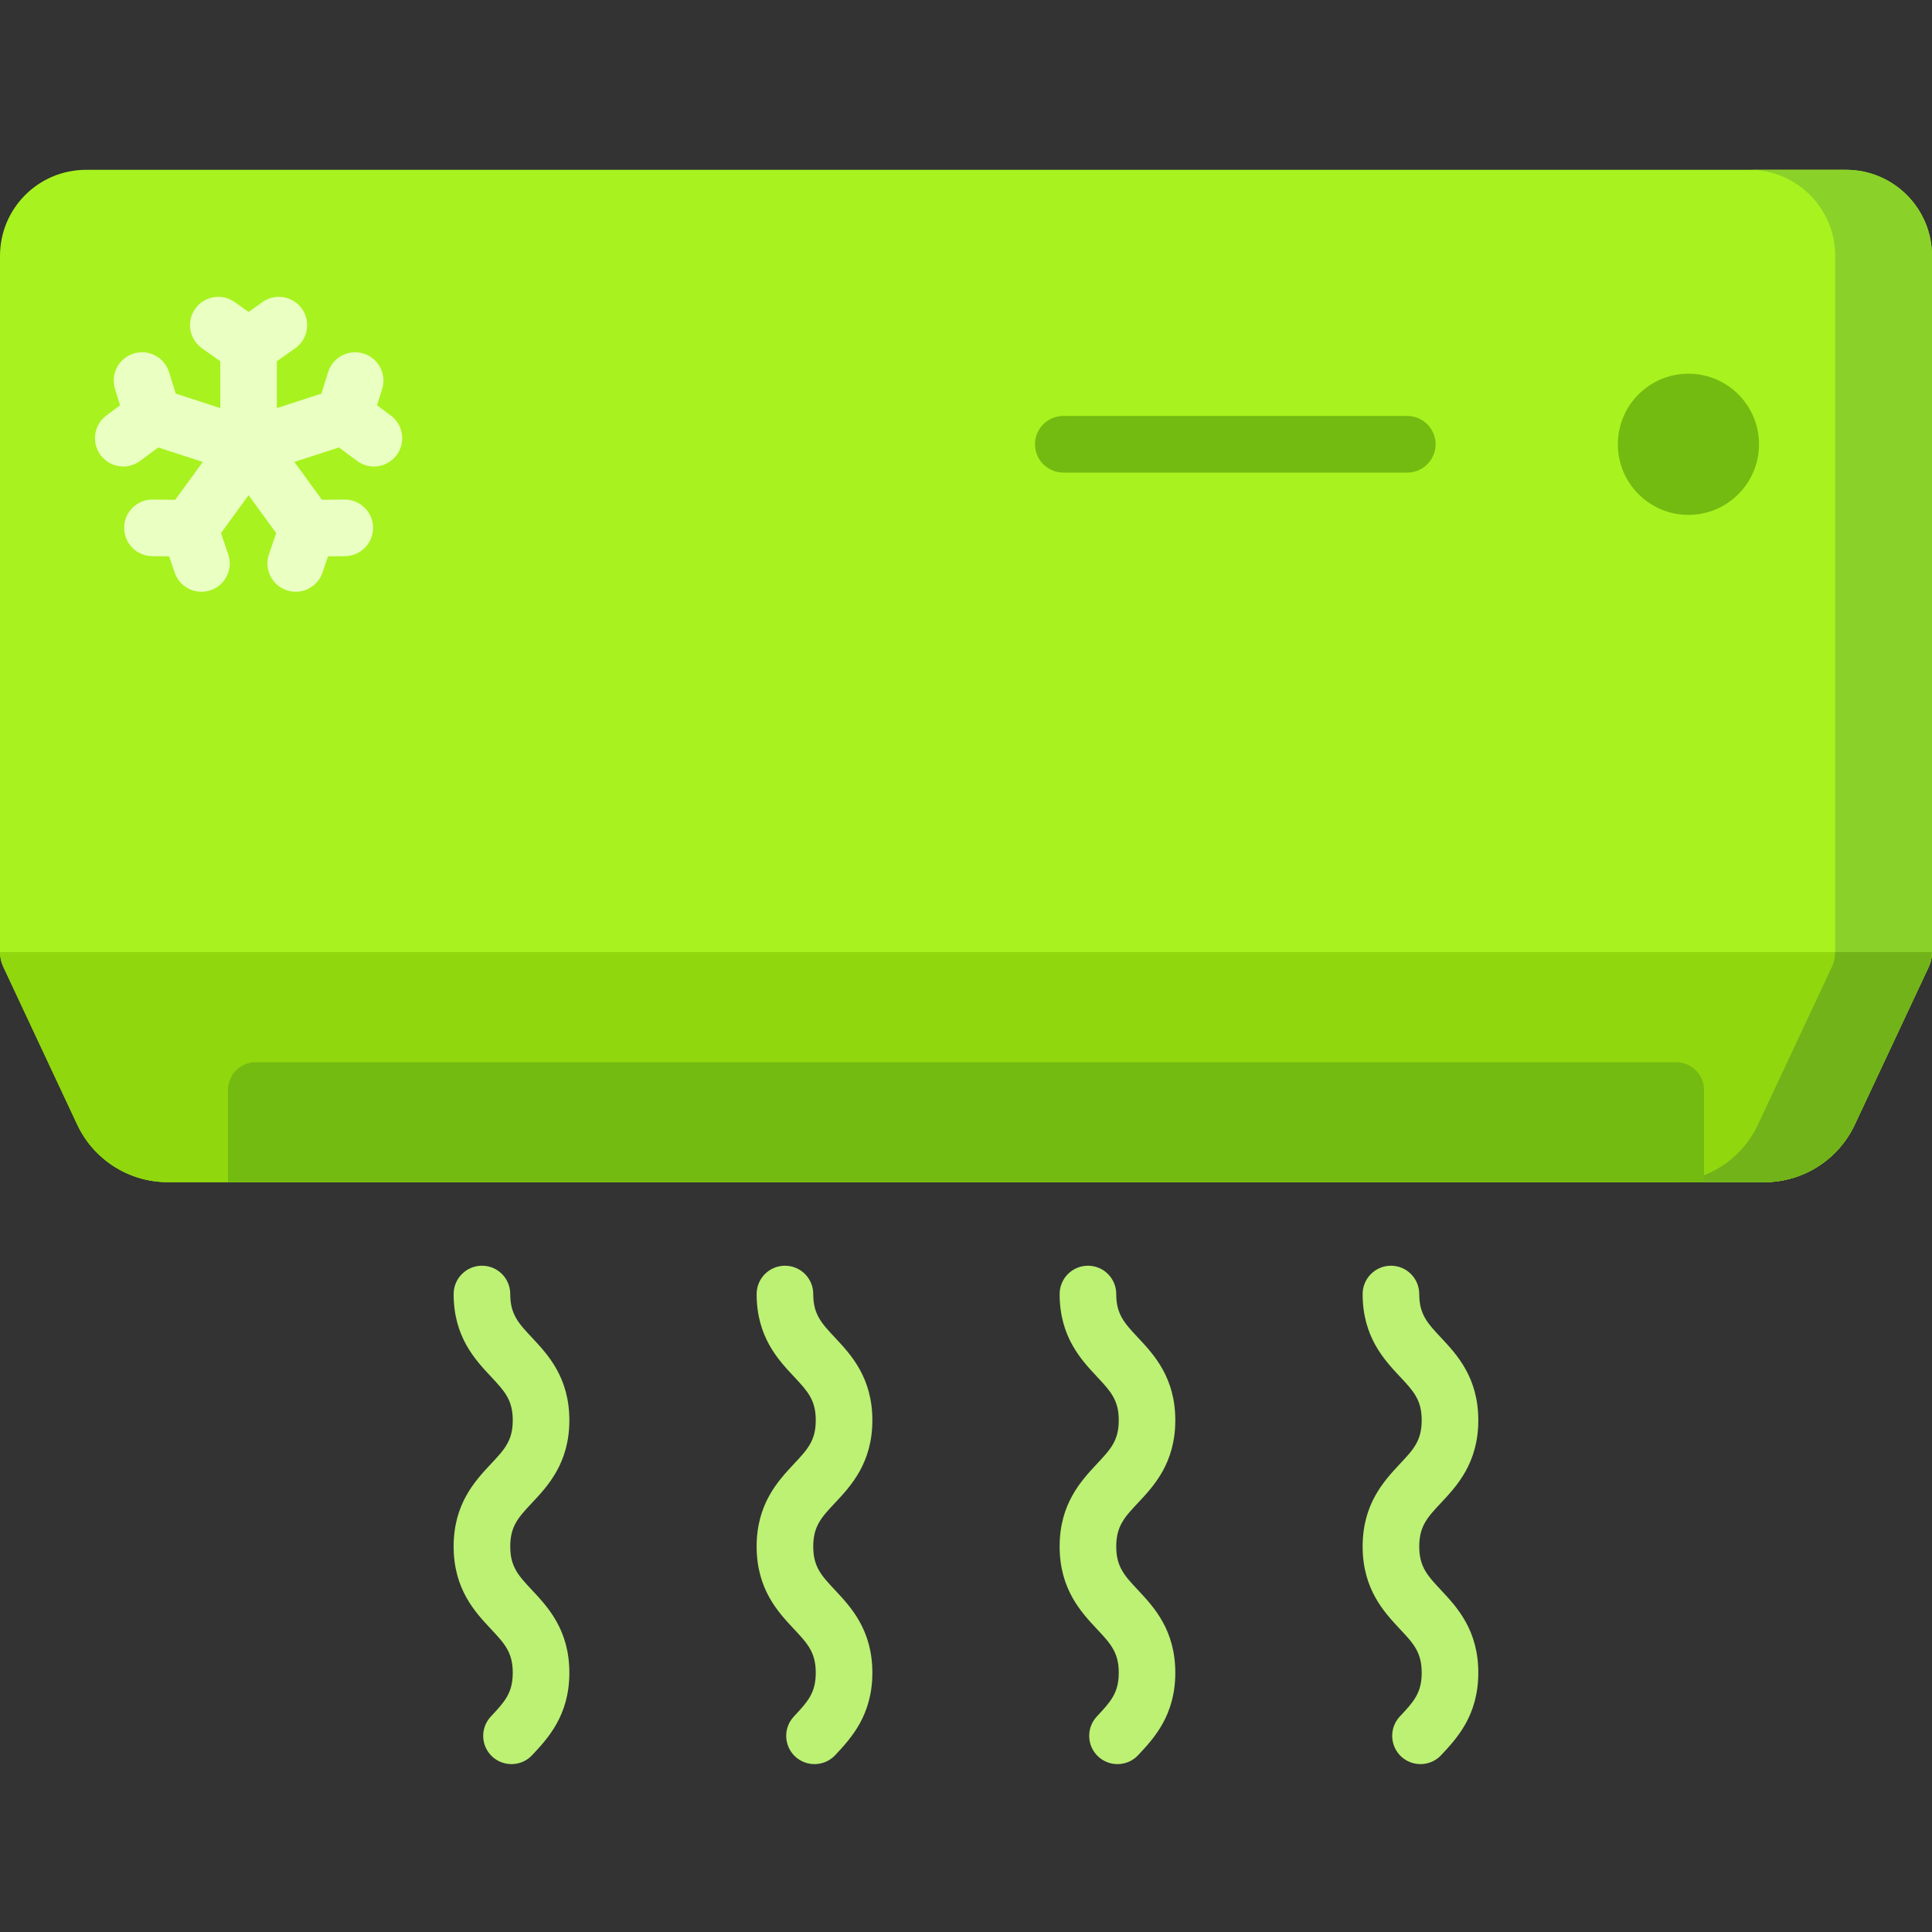 <svg width="30" height="30" viewBox="0 0 30 30" fill="none" xmlns="http://www.w3.org/2000/svg">
<rect x="0" y="0" width="30" height="30" fill="#333333" stroke="none"/>
<path d="M0 3.973V14.783C0 14.862 0.017 14.94 0.051 15.012L1.2 17.464C1.456 18.008 2.003 18.356 2.604 18.356H27.396C27.997 18.356 28.544 18.008 28.799 17.464L29.949 15.012C29.983 14.94 30 14.862 30 14.783V3.973C30 3.235 29.402 2.637 28.664 2.637H1.336C0.598 2.637 0 3.235 0 3.973Z" fill="#A8F21F"/>
<path d="M1.2 17.465C1.456 18.009 2.003 18.357 2.604 18.357H27.396C27.997 18.357 28.544 18.009 28.799 17.465L29.949 15.012C29.983 14.94 30 14.862 30 14.783H0C0 14.862 0.017 14.94 0.051 15.012L1.2 17.465Z" fill="#90D70D"/>
<path d="M28.664 2.637H27.162C27.899 2.637 28.497 3.235 28.497 3.973V14.783C28.497 14.862 28.48 14.94 28.447 15.012L27.297 17.464C27.042 18.008 26.495 18.356 25.894 18.356H27.396C27.997 18.356 28.544 18.008 28.8 17.464L29.949 15.012C29.983 14.94 30 14.862 30 14.783V3.973C30 3.235 29.402 2.637 28.664 2.637Z" fill="#8AD229"/>
<path d="M28.447 15.012L27.297 17.465C27.042 18.009 26.495 18.357 25.894 18.357H27.396C27.997 18.357 28.544 18.009 28.8 17.465L29.949 15.012C29.983 14.94 30 14.862 30 14.783H28.497C28.497 14.862 28.48 14.94 28.447 15.012Z" fill="#71B319"/>
<path d="M6.068 6.452L5.855 6.293L5.934 6.04C6.006 5.808 5.877 5.562 5.645 5.49C5.414 5.417 5.167 5.547 5.095 5.779L4.991 6.112L4.299 6.337V5.609L4.584 5.408C4.782 5.267 4.829 4.993 4.689 4.795C4.549 4.597 4.274 4.55 4.077 4.69L3.86 4.844L3.643 4.69C3.445 4.55 3.171 4.597 3.031 4.795C2.891 4.993 2.938 5.267 3.136 5.408L3.421 5.609V6.337L2.729 6.112L2.625 5.779C2.553 5.547 2.306 5.417 2.074 5.49C1.843 5.562 1.714 5.808 1.786 6.04L1.865 6.293L1.652 6.452C1.457 6.597 1.417 6.872 1.562 7.067C1.649 7.183 1.781 7.244 1.915 7.244C2.006 7.244 2.098 7.215 2.177 7.156L2.457 6.948L3.149 7.173L2.721 7.761L2.372 7.757C2.128 7.755 1.931 7.948 1.928 8.191C1.925 8.434 2.119 8.633 2.362 8.636L2.627 8.639L2.712 8.89C2.774 9.073 2.945 9.189 3.128 9.189C3.175 9.189 3.222 9.181 3.269 9.166C3.499 9.088 3.622 8.838 3.544 8.608L3.432 8.278L3.86 7.689L4.288 8.278L4.176 8.608C4.098 8.838 4.221 9.088 4.451 9.166C4.498 9.181 4.545 9.189 4.592 9.189C4.775 9.189 4.946 9.073 5.008 8.89L5.093 8.639L5.358 8.636C5.601 8.633 5.796 8.434 5.793 8.191C5.79 7.948 5.59 7.755 5.348 7.757L4.999 7.761L4.571 7.173L5.263 6.948L5.543 7.156C5.622 7.215 5.714 7.244 5.805 7.244C5.939 7.244 6.072 7.183 6.158 7.067C6.303 6.872 6.263 6.597 6.068 6.452Z" fill="#EAFFC2"/>
<path d="M27.314 6.899C27.314 7.504 26.823 7.995 26.218 7.995C25.613 7.995 25.122 7.504 25.122 6.899C25.122 6.293 25.613 5.803 26.218 5.803C26.823 5.803 27.314 6.293 27.314 6.899Z" fill="#73BB11"/>
<path d="M21.852 7.338H16.511C16.268 7.338 16.071 7.141 16.071 6.898C16.071 6.656 16.268 6.459 16.511 6.459H21.852C22.095 6.459 22.292 6.656 22.292 6.898C22.292 7.141 22.095 7.338 21.852 7.338Z" fill="#73BB11"/>
<path d="M7.943 27.393C7.835 27.393 7.727 27.354 7.642 27.275C7.465 27.109 7.456 26.831 7.622 26.654C7.834 26.427 7.962 26.291 7.962 25.974C7.962 25.657 7.834 25.52 7.622 25.294C7.378 25.034 7.044 24.677 7.044 24.014C7.044 23.35 7.378 22.994 7.622 22.733C7.834 22.507 7.962 22.37 7.962 22.054C7.962 21.737 7.834 21.601 7.622 21.374C7.378 21.114 7.044 20.758 7.044 20.094C7.044 19.851 7.241 19.654 7.484 19.654C7.727 19.654 7.923 19.851 7.923 20.094C7.923 20.41 8.051 20.547 8.263 20.773C8.507 21.034 8.841 21.39 8.841 22.054C8.841 22.717 8.507 23.074 8.263 23.334C8.051 23.56 7.923 23.697 7.923 24.014C7.923 24.33 8.051 24.467 8.263 24.693C8.507 24.954 8.841 25.31 8.841 25.974C8.841 26.637 8.507 26.994 8.263 27.254C8.177 27.347 8.06 27.393 7.943 27.393Z" fill="#BCF174"/>
<path d="M12.648 27.393C12.54 27.393 12.432 27.354 12.347 27.275C12.17 27.109 12.161 26.831 12.327 26.654C12.539 26.427 12.667 26.291 12.667 25.974C12.667 25.657 12.539 25.52 12.327 25.294C12.083 25.034 11.749 24.677 11.749 24.014C11.749 23.35 12.083 22.994 12.327 22.733C12.539 22.507 12.667 22.37 12.667 22.054C12.667 21.737 12.539 21.601 12.327 21.374C12.083 21.114 11.749 20.758 11.749 20.094C11.749 19.851 11.946 19.654 12.189 19.654C12.432 19.654 12.628 19.851 12.628 20.094C12.628 20.41 12.756 20.547 12.968 20.773C13.212 21.034 13.546 21.39 13.546 22.054C13.546 22.717 13.212 23.074 12.969 23.334C12.756 23.56 12.628 23.697 12.628 24.014C12.628 24.33 12.756 24.467 12.968 24.693C13.212 24.954 13.546 25.31 13.546 25.974C13.546 26.637 13.212 26.994 12.969 27.254C12.882 27.347 12.765 27.393 12.648 27.393Z" fill="#BCF174"/>
<path d="M17.352 27.393C17.245 27.393 17.137 27.354 17.052 27.275C16.875 27.109 16.866 26.831 17.031 26.654C17.243 26.427 17.372 26.291 17.372 25.974C17.372 25.657 17.243 25.52 17.031 25.294C16.788 25.034 16.454 24.677 16.454 24.014C16.454 23.35 16.788 22.994 17.031 22.733C17.243 22.507 17.372 22.37 17.372 22.054C17.372 21.737 17.243 21.601 17.031 21.374C16.788 21.114 16.454 20.758 16.454 20.094C16.454 19.851 16.651 19.654 16.894 19.654C17.136 19.654 17.333 19.851 17.333 20.094C17.333 20.41 17.461 20.547 17.673 20.773C17.917 21.034 18.25 21.39 18.25 22.054C18.25 22.717 17.917 23.074 17.673 23.334C17.461 23.56 17.333 23.697 17.333 24.014C17.333 24.33 17.461 24.467 17.673 24.693C17.917 24.954 18.25 25.31 18.25 25.974C18.25 26.637 17.917 26.994 17.673 27.254C17.587 27.347 17.469 27.393 17.352 27.393Z" fill="#BCF174"/>
<path d="M22.057 27.393C21.95 27.393 21.842 27.354 21.757 27.275C21.58 27.109 21.571 26.831 21.736 26.654C21.949 26.427 22.076 26.291 22.076 25.974C22.076 25.657 21.949 25.52 21.736 25.294C21.493 25.034 21.159 24.677 21.159 24.014C21.159 23.35 21.493 22.994 21.736 22.733C21.949 22.507 22.076 22.37 22.076 22.054C22.076 21.737 21.949 21.601 21.736 21.374C21.493 21.114 21.159 20.758 21.159 20.094C21.159 19.851 21.356 19.654 21.599 19.654C21.841 19.654 22.038 19.851 22.038 20.094C22.038 20.41 22.166 20.547 22.378 20.773C22.622 21.034 22.955 21.39 22.955 22.054C22.955 22.717 22.622 23.074 22.378 23.334C22.166 23.56 22.038 23.697 22.038 24.014C22.038 24.33 22.166 24.467 22.378 24.693C22.622 24.954 22.955 25.31 22.955 25.974C22.955 26.637 22.622 26.994 22.378 27.254C22.292 27.347 22.174 27.393 22.057 27.393Z" fill="#BCF174"/>
<path d="M3.972 16.494H26.028C26.267 16.494 26.46 16.687 26.46 16.926V18.357H3.54V16.926C3.54 16.687 3.733 16.494 3.972 16.494Z" fill="#73BB11"/>
</svg>
